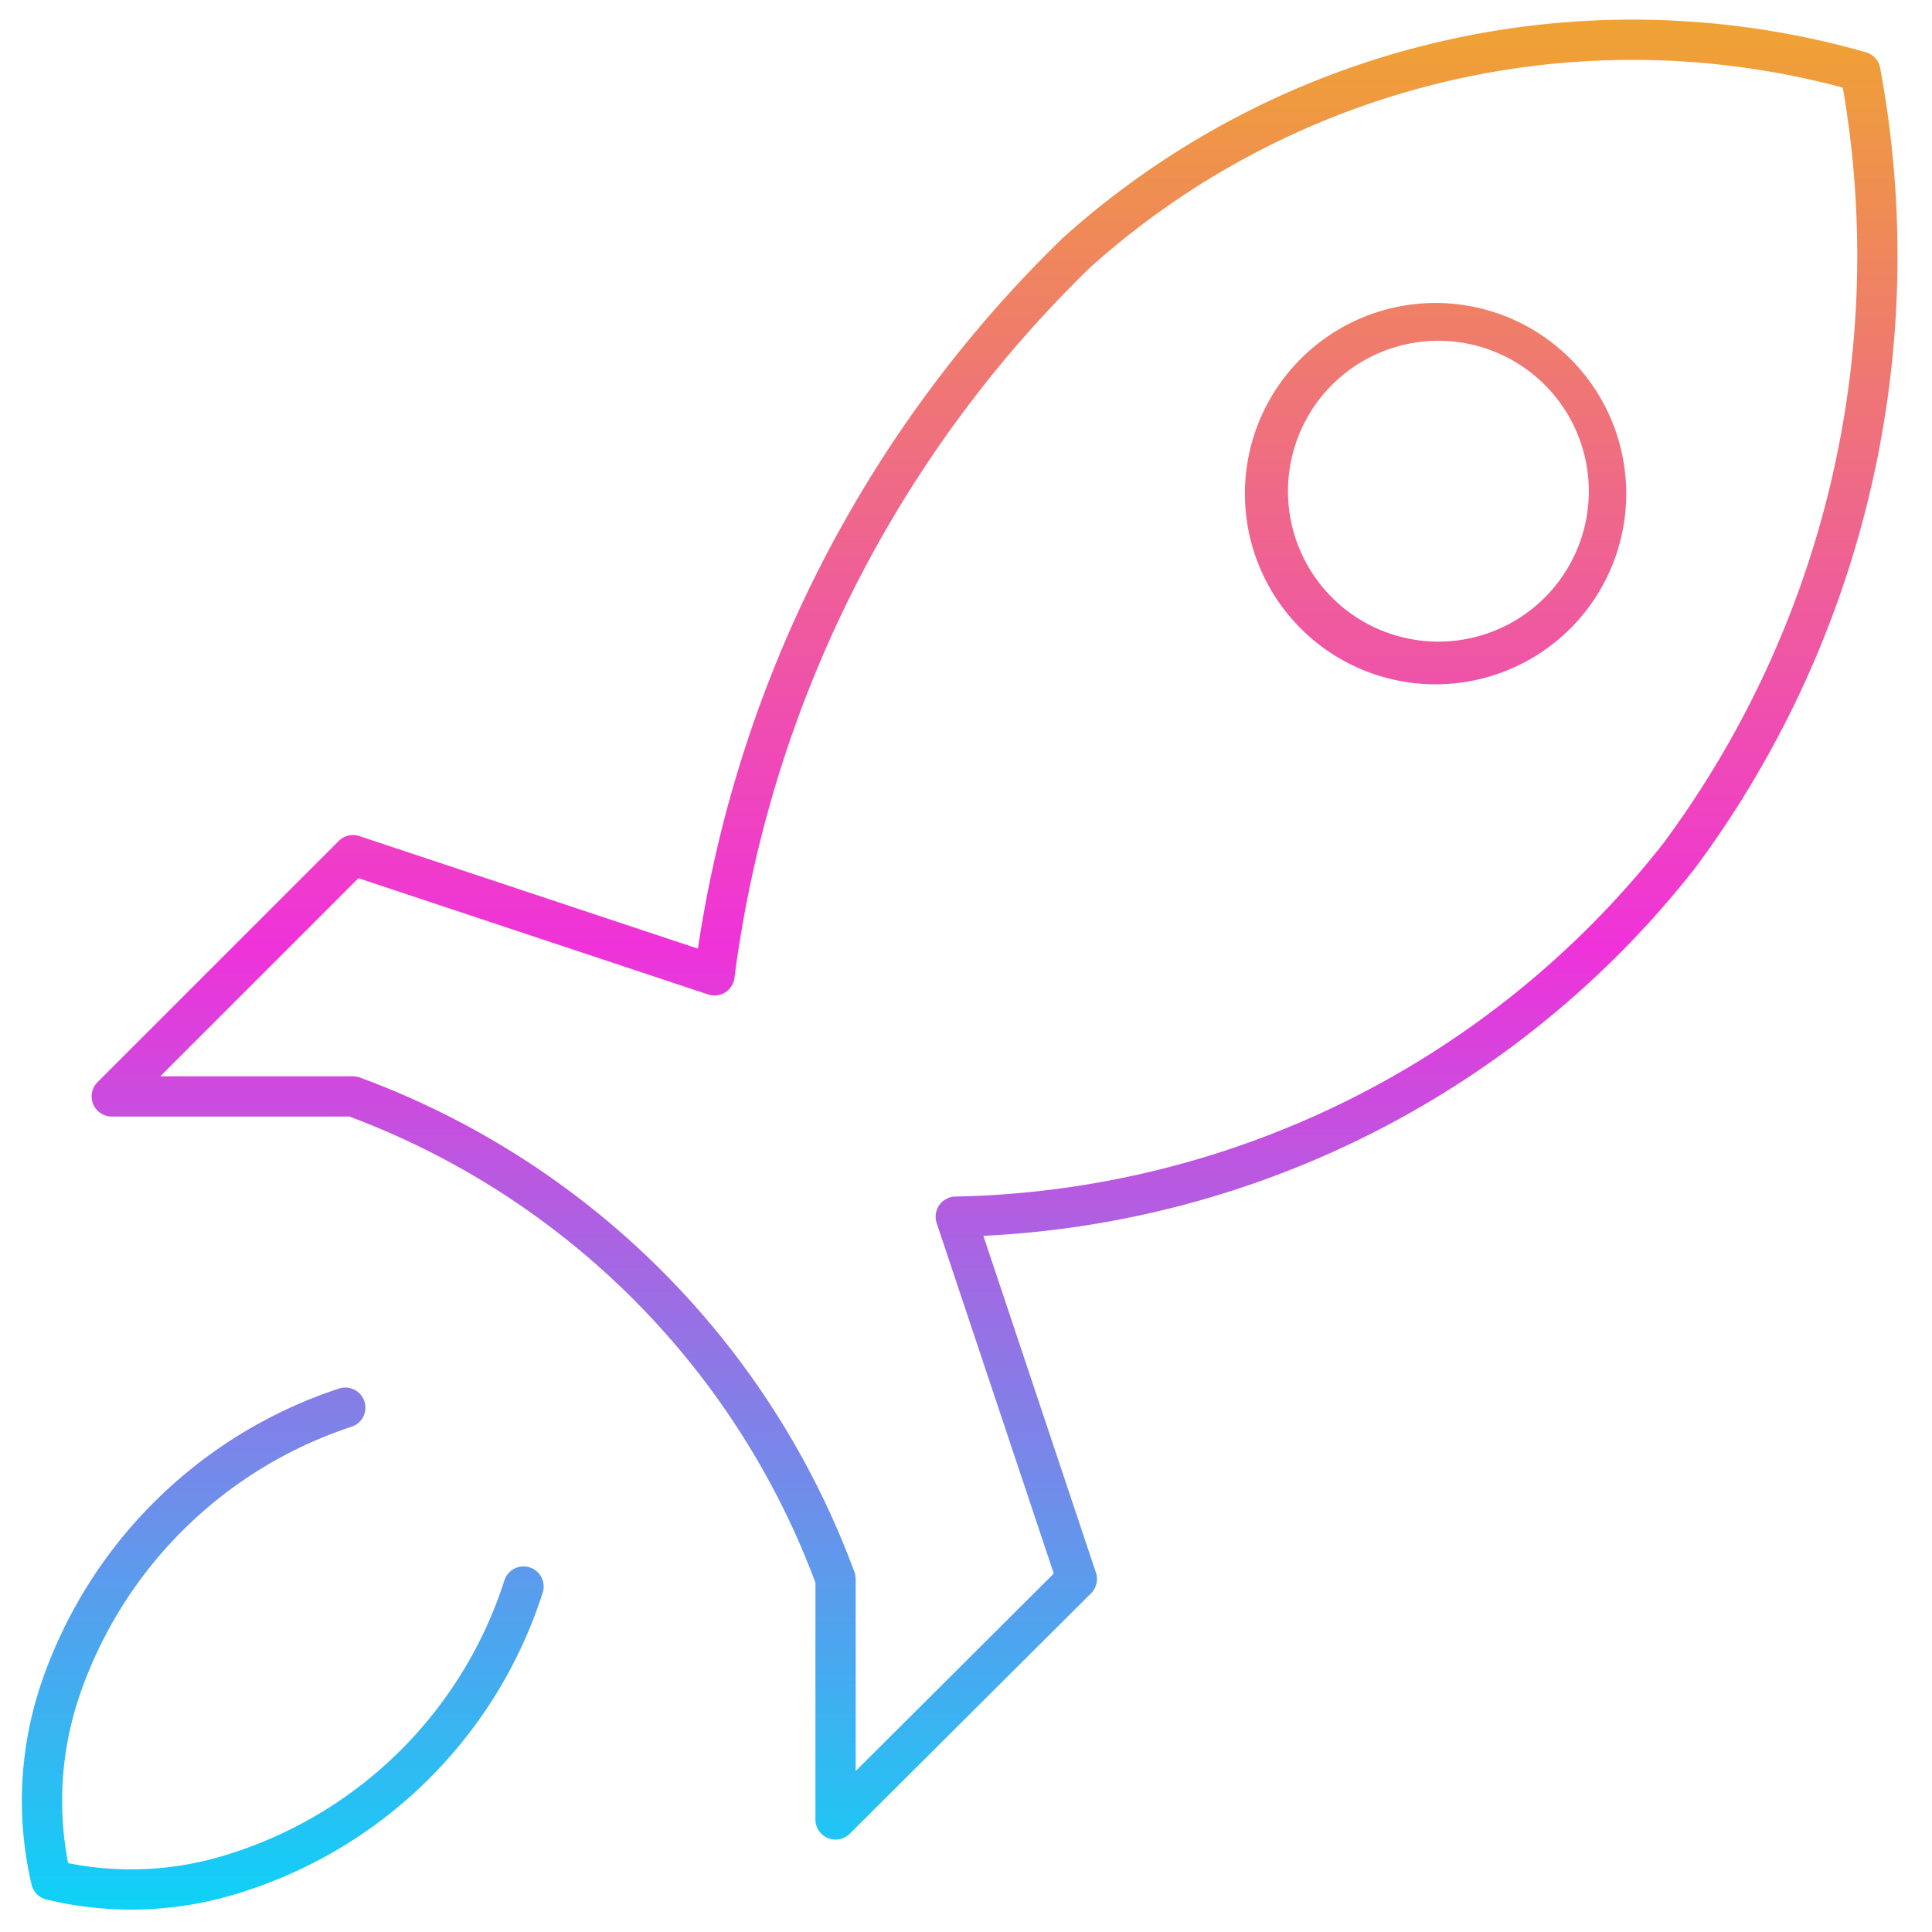 <?xml version="1.0" encoding="UTF-8" standalone="no"?><svg xmlns:xlink="http://www.w3.org/1999/xlink" preserveAspectRatio="xMidYMid meet" data-bbox="0.544 0.488 46.599 46.955" xmlns="http://www.w3.org/2000/svg" viewBox="0 0 48 48" height="48" width="48" data-type="ugc" role="presentation" aria-hidden="true">
    <g>
        <path fill="url(&quot;#svgcid-i9jx8zc69qz4&quot;)" d="M35.735 7.528a4.737 4.737 0 1 0 0 9.473 4.737 4.737 0 0 0 0-9.473ZM32 12.265a3.737 3.737 0 1 1 7.473 0 3.737 3.737 0 0 1-7.473 0Z" clip-rule="evenodd" fill-rule="evenodd"></path>
        <path fill="url(&quot;#svgcid--a2q38bab4r8n&quot;)" d="M35.796 1.03a21.174 21.174 0 0 1 10.562.268.5.5 0 0 1 .354.39 25.517 25.517 0 0 1-4.58 19.856l-.008.01a23.927 23.927 0 0 1-17.692 9.15l2.796 8.368a.5.5 0 0 1-.121.513l-5.995 5.973a.5.5 0 0 1-.853-.354V39.32A19.73 19.73 0 0 0 8.68 27.74H2.776a.5.5 0 0 1-.354-.853l5.995-5.994a.5.5 0 0 1 .511-.121l8.412 2.797a30.94 30.94 0 0 1 9.08-17.671 21.174 21.174 0 0 1 9.377-4.868Zm9.988 1.147a20.174 20.174 0 0 0-18.69 4.459 29.94 29.94 0 0 0-8.847 17.66.5.5 0 0 1-.654.411l-8.688-2.889-4.923 4.923H8.77c.059 0 .117.01.172.03a20.73 20.73 0 0 1 12.286 12.287.5.5 0 0 1 .031.172V44l4.922-4.905-2.91-8.709a.5.5 0 0 1 .465-.658 22.928 22.928 0 0 0 17.596-8.785 24.519 24.519 0 0 0 4.452-18.766Z" clip-rule="evenodd" fill-rule="evenodd"></path>
        <path fill="url(&quot;#svgcid--m2h1s-lqmtk&quot;)" d="M9.054 34.817a.5.5 0 0 1-.319.63 10.662 10.662 0 0 0-6.798 6.798 8.12 8.12 0 0 0-.245 4.044c1.35.27 2.75.186 4.061-.247h.004a10.472 10.472 0 0 0 6.773-6.774.5.5 0 1 1 .952.306 11.472 11.472 0 0 1-7.417 7.419 8.972 8.972 0 0 1-4.911.2.5.5 0 0 1-.37-.371 9.12 9.12 0 0 1 .202-4.886v-.002a11.663 11.663 0 0 1 7.437-7.436.5.5 0 0 1 .631.319Z"></path>
        <defs fill="none">
            <linearGradient gradientUnits="userSpaceOnUse" y2="47.444" x2="23.843" y1=".488" x1="23.843" id="svgcid-i9jx8zc69qz4">
                <stop stop-color="#EFA332"></stop>
                <stop stop-color="#EF32D9" offset=".49"></stop>
                <stop stop-color="#0ED2F7" offset="1"></stop>
            </linearGradient>
            <linearGradient gradientUnits="userSpaceOnUse" y2="47.444" x2="23.843" y1=".488" x1="23.843" id="svgcid--a2q38bab4r8n">
                <stop stop-color="#EFA332"></stop>
                <stop stop-color="#EF32D9" offset=".49"></stop>
                <stop stop-color="#0ED2F7" offset="1"></stop>
            </linearGradient>
            <linearGradient gradientUnits="userSpaceOnUse" y2="47.444" x2="23.843" y1=".488" x1="23.843" id="svgcid--m2h1s-lqmtk">
                <stop stop-color="#EFA332"></stop>
                <stop stop-color="#EF32D9" offset=".49"></stop>
                <stop stop-color="#0ED2F7" offset="1"></stop>
            </linearGradient>
        <linearGradient gradientUnits="userSpaceOnUse" y2="47.444" x2="23.843" y1=".488" x1="23.843" id="svgcid-i9jx8zc69qz4">
                <stop stop-color="#EFA332"></stop>
                <stop stop-color="#EF32D9" offset=".49"></stop>
                <stop stop-color="#0ED2F7" offset="1"></stop>
            </linearGradient><linearGradient gradientUnits="userSpaceOnUse" y2="47.444" x2="23.843" y1=".488" x1="23.843" id="svgcid--a2q38bab4r8n">
                <stop stop-color="#EFA332"></stop>
                <stop stop-color="#EF32D9" offset=".49"></stop>
                <stop stop-color="#0ED2F7" offset="1"></stop>
            </linearGradient><linearGradient gradientUnits="userSpaceOnUse" y2="47.444" x2="23.843" y1=".488" x1="23.843" id="svgcid--m2h1s-lqmtk">
                <stop stop-color="#EFA332"></stop>
                <stop stop-color="#EF32D9" offset=".49"></stop>
                <stop stop-color="#0ED2F7" offset="1"></stop>
            </linearGradient></defs>
    </g>
</svg>